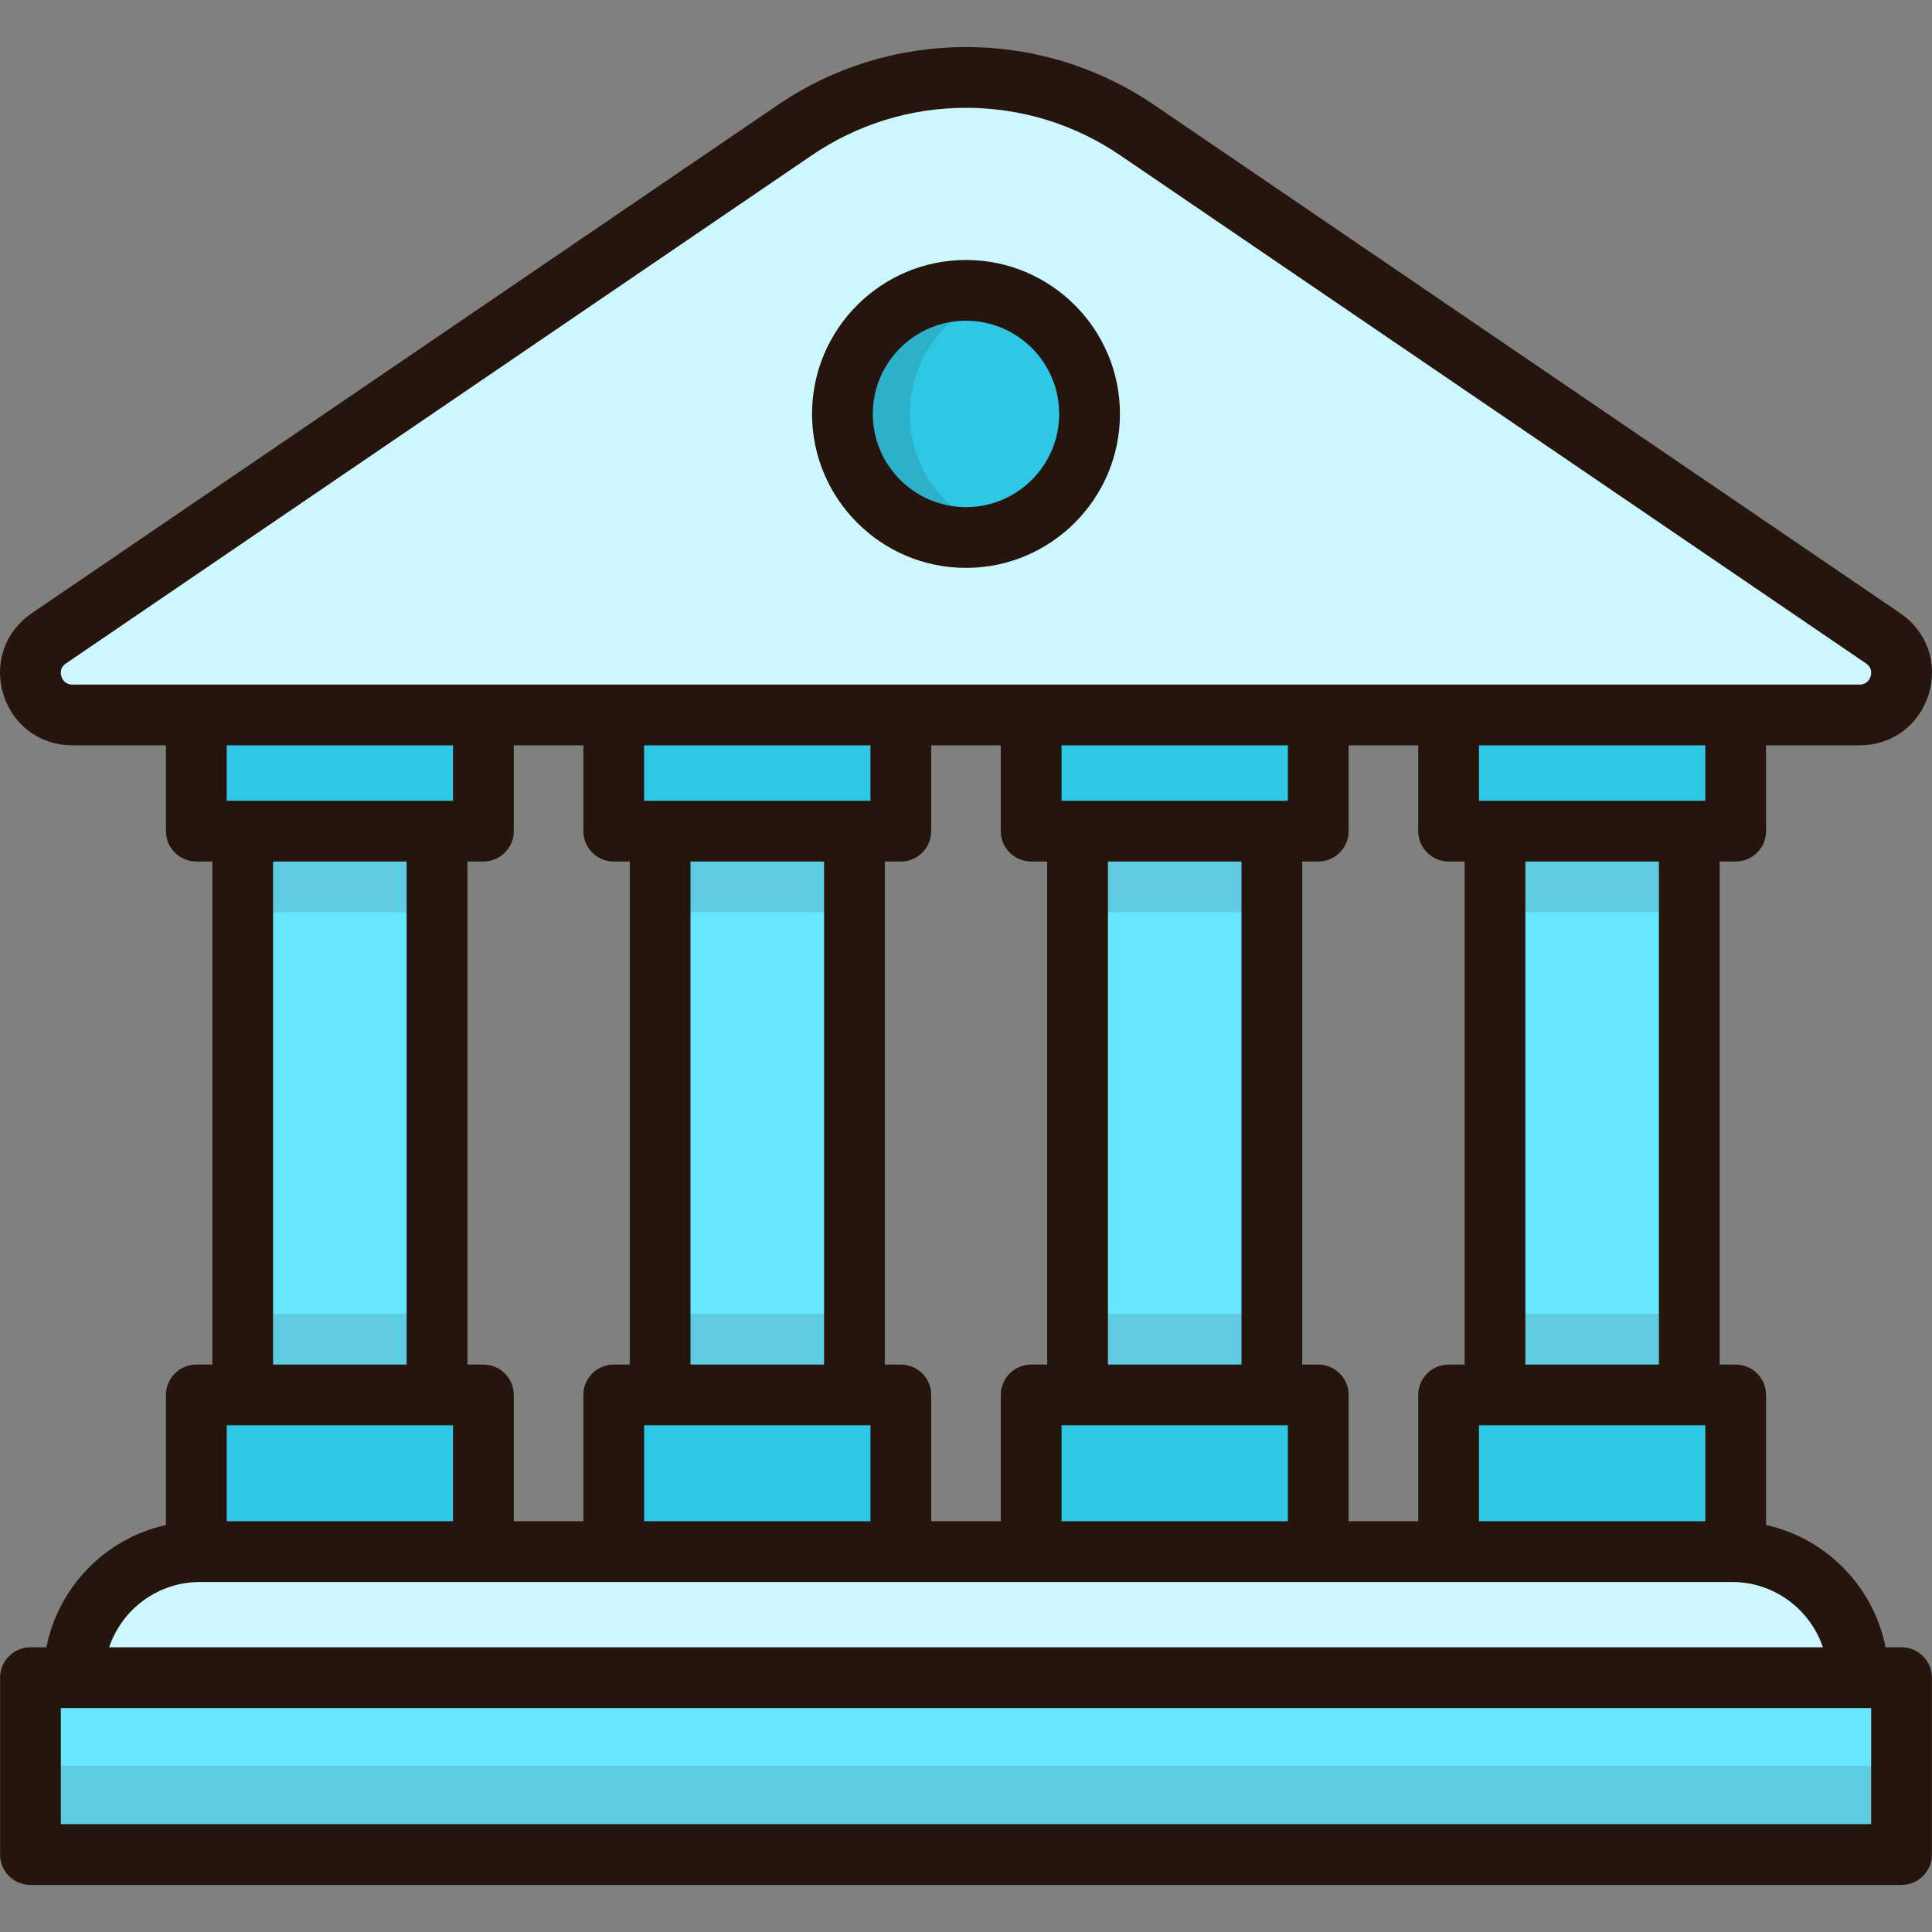 <?xml version="1.0" encoding="iso-8859-1"?>
<!-- Uploaded to: SVG Repo, www.svgrepo.com, Generator: SVG Repo Mixer Tools -->
<svg version="1.1" id="Layer_1" xmlns="http://www.w3.org/2000/svg" xmlns:xlink="http://www.w3.org/1999/xlink" 
	 viewBox="0 0 512.001 512.001" xml:space="preserve">
<rect x="0" y="0" width="512.001" height="512.001" fill="#808080" stroke="none"/>
<g>
	<rect x="64.319" y="209.532" style="fill:#66E6FF;" width="51.494" height="170.881"/>
	<rect x="174.939" y="209.532" style="fill:#66E6FF;" width="51.494" height="170.881"/>
	<rect x="285.564" y="209.532" style="fill:#66E6FF;" width="51.494" height="170.881"/>
	<rect x="396.19" y="209.532" style="fill:#66E6FF;" width="51.494" height="170.881"/>
</g>
<rect x="64.319" y="209.532" style="opacity:0.15;fill:#333333;enable-background:new    ;" width="51.494" height="32.199"/>
<rect x="52.023" y="178.738" style="fill:#2EC8E6;" width="76.081" height="41.522"/>
<rect x="64.319" y="348.214" style="opacity:0.15;fill:#333333;enable-background:new    ;" width="51.494" height="32.199"/>
<rect x="52.023" y="369.68" style="fill:#2EC8E6;" width="76.081" height="52.255"/>
<rect x="174.939" y="209.532" style="opacity:0.15;fill:#333333;enable-background:new    ;" width="51.494" height="32.199"/>
<rect x="162.649" y="178.738" style="fill:#2EC8E6;" width="76.081" height="41.522"/>
<rect x="174.939" y="348.214" style="opacity:0.15;fill:#333333;enable-background:new    ;" width="51.494" height="32.199"/>
<rect x="162.649" y="369.68" style="fill:#2EC8E6;" width="76.081" height="52.255"/>
<rect x="285.564" y="209.532" style="opacity:0.15;fill:#333333;enable-background:new    ;" width="51.494" height="32.199"/>
<rect x="273.275" y="178.738" style="fill:#2EC8E6;" width="76.081" height="41.522"/>
<rect x="285.564" y="348.214" style="opacity:0.15;fill:#333333;enable-background:new    ;" width="51.494" height="32.199"/>
<rect x="273.275" y="369.68" style="fill:#2EC8E6;" width="76.081" height="52.255"/>
<rect x="396.19" y="209.532" style="opacity:0.15;fill:#333333;enable-background:new    ;" width="51.494" height="32.199"/>
<rect x="383.89" y="178.738" style="fill:#2EC8E6;" width="76.081" height="41.522"/>
<rect x="396.19" y="348.214" style="opacity:0.15;fill:#333333;enable-background:new    ;" width="51.494" height="32.199"/>
<rect x="383.89" y="369.68" style="fill:#2EC8E6;" width="76.081" height="52.255"/>
<g>
	<path style="fill:#CCF7FF;" d="M499.051,169.166L301.433,34.529c-27.41-18.674-63.456-18.674-90.866,0L12.951,169.166
		c-9.043,6.161-4.682,20.304,6.26,20.304h473.581C503.732,189.47,508.092,175.326,499.051,169.166z"/>
	<path style="fill:#CCF7FF;" d="M459.038,411.199H52.964c-18.446,0-33.399,14.953-33.399,33.399l0,0v27.998h472.873v-27.998l0,0
		C492.437,426.152,477.484,411.199,459.038,411.199z"/>
</g>
<rect x="8.073" y="444.597" style="fill:#66E6FF;" width="495.857" height="46.881"/>
<circle style="fill:#2EC8E6;" cx="255.995" cy="109.693" r="32.749"/>
<g>
	<rect x="8.073" y="467.973" style="opacity:0.15;fill:#293133;enable-background:new    ;" width="495.857" height="23.5"/>
	<path style="opacity:0.15;fill:#293133;enable-background:new    ;" d="M241.14,109.697c0-14.984,10.068-27.609,23.805-31.503
		c-2.844-0.806-5.842-1.247-8.944-1.247c-18.086,0-32.749,14.662-32.749,32.749c0,18.087,14.662,32.749,32.749,32.749
		c3.103,0,6.1-0.441,8.944-1.247C251.208,137.306,241.14,124.681,241.14,109.697z"/>
</g>
<g>
	<path style="fill:#26150C;" d="M256,150.495c22.497,0,40.8-18.302,40.8-40.799s-18.303-40.8-40.8-40.8s-40.799,18.302-40.799,40.8
		C215.202,132.193,233.504,150.495,256,150.495z M256,84.997c13.619,0,24.7,11.08,24.7,24.7c0,13.619-11.08,24.699-24.7,24.699
		c-13.618,0-24.699-11.08-24.699-24.699C231.301,96.078,242.382,84.997,256,84.997z"/>
	<path style="fill:#26150C;" d="M503.929,436.548h-4.233c-3.181-16.094-15.708-28.862-31.67-32.406v-34.465
		c0-4.447-3.604-8.05-8.05-8.05h-4.244V228.308h4.244c4.446,0,8.05-3.603,8.05-8.05v-22.739h24.767
		c8.594,0,15.784-5.306,18.315-13.52c2.532-8.213-0.422-16.647-7.524-21.487L305.966,27.875
		C291.175,17.798,273.898,12.471,256,12.471c-17.897,0-35.174,5.327-49.966,15.404L8.418,162.513
		C1.315,167.353-1.638,175.787,0.893,184c2.532,8.213,9.722,13.52,18.316,13.52h24.767v22.739c0,4.447,3.604,8.05,8.05,8.05h4.244
		v133.319h-4.244c-4.446,0-8.05,3.603-8.05,8.05v34.464c-15.963,3.544-28.489,16.312-31.67,32.406H8.073
		c-4.446,0-8.05,3.603-8.05,8.05v46.882c0,4.447,3.604,8.05,8.05,8.05h495.856c4.446,0,8.05-3.603,8.05-8.05v-46.882
		C511.979,440.151,508.375,436.548,503.929,436.548z M52.027,181.42H19.21c-1.97,0-2.682-1.356-2.931-2.164
		c-0.249-0.808-0.424-2.329,1.204-3.438L215.101,41.18c12.107-8.249,26.25-12.609,40.901-12.609c14.65,0,28.794,4.361,40.901,12.609
		l197.616,134.639c1.628,1.109,1.453,2.63,1.204,3.438c-0.249,0.808-0.962,2.164-2.93,2.164h-32.816h-76.081h-34.542h-76.08H238.73
		h-76.081h-34.542H52.027V181.42z M447.682,377.726h4.244v25.422h-59.982v-25.422h4.244H447.682z M404.237,361.627V228.308h35.396
		v133.319H404.237z M447.682,212.208h-51.495h-4.244v-14.689h59.982v14.689H447.682z M349.352,361.627h-4.244V228.308h4.244
		c4.446,0,8.05-3.603,8.05-8.05v-22.739h18.443v22.739c0,4.447,3.604,8.05,8.05,8.05h4.244v133.319h-4.244
		c-4.446,0-8.05,3.603-8.05,8.05v33.472h-18.443v-33.472C357.402,365.231,353.798,361.627,349.352,361.627z M337.059,377.726h4.244
		v25.422h-59.981v-25.422h4.244H337.059z M293.614,361.627V228.308h35.394v133.319H293.614z M337.059,212.208h-51.494h-4.244
		v-14.689h59.981v14.689H337.059z M238.73,361.627h-4.244V228.308h4.244c4.446,0,8.05-3.603,8.05-8.05v-22.739h18.443v22.739
		c0,4.447,3.604,8.05,8.05,8.05h4.244v133.319h-4.244c-4.446,0-8.05,3.603-8.05,8.05v33.472h-18.443v-33.472
		C246.779,365.231,243.175,361.627,238.73,361.627z M226.437,377.726h4.244v25.422h-59.982v-25.422h4.244H226.437z M182.992,361.627
		V228.308h35.396v133.319H182.992z M226.437,212.208h-51.495h-4.244v-14.689h59.982v14.689H226.437z M128.107,361.627h-4.244
		V228.308h4.244c4.446,0,8.05-3.603,8.05-8.05v-22.739h18.443v22.739c0,4.447,3.604,8.05,8.05,8.05h4.244v133.319h-4.244
		c-4.446,0-8.05,3.603-8.05,8.05v33.472h-18.443v-33.472C136.157,365.231,132.553,361.627,128.107,361.627z M115.813,377.726h4.244
		v25.422H60.076v-25.422h4.244H115.813z M72.369,361.627V228.308h35.394v133.319H72.369z M115.813,212.208H64.319h-4.244v-14.689
		h59.981v14.689H115.813z M52.964,419.248h75.143h34.542h76.081h34.542h76.08h34.542h75.143c11.165,0,20.667,7.257,24.039,17.3
		H28.925C32.296,426.505,41.799,419.248,52.964,419.248z M495.879,483.43H16.122v-30.782h3.442h472.873h3.443v30.782H495.879z"/>
</g>
</svg>